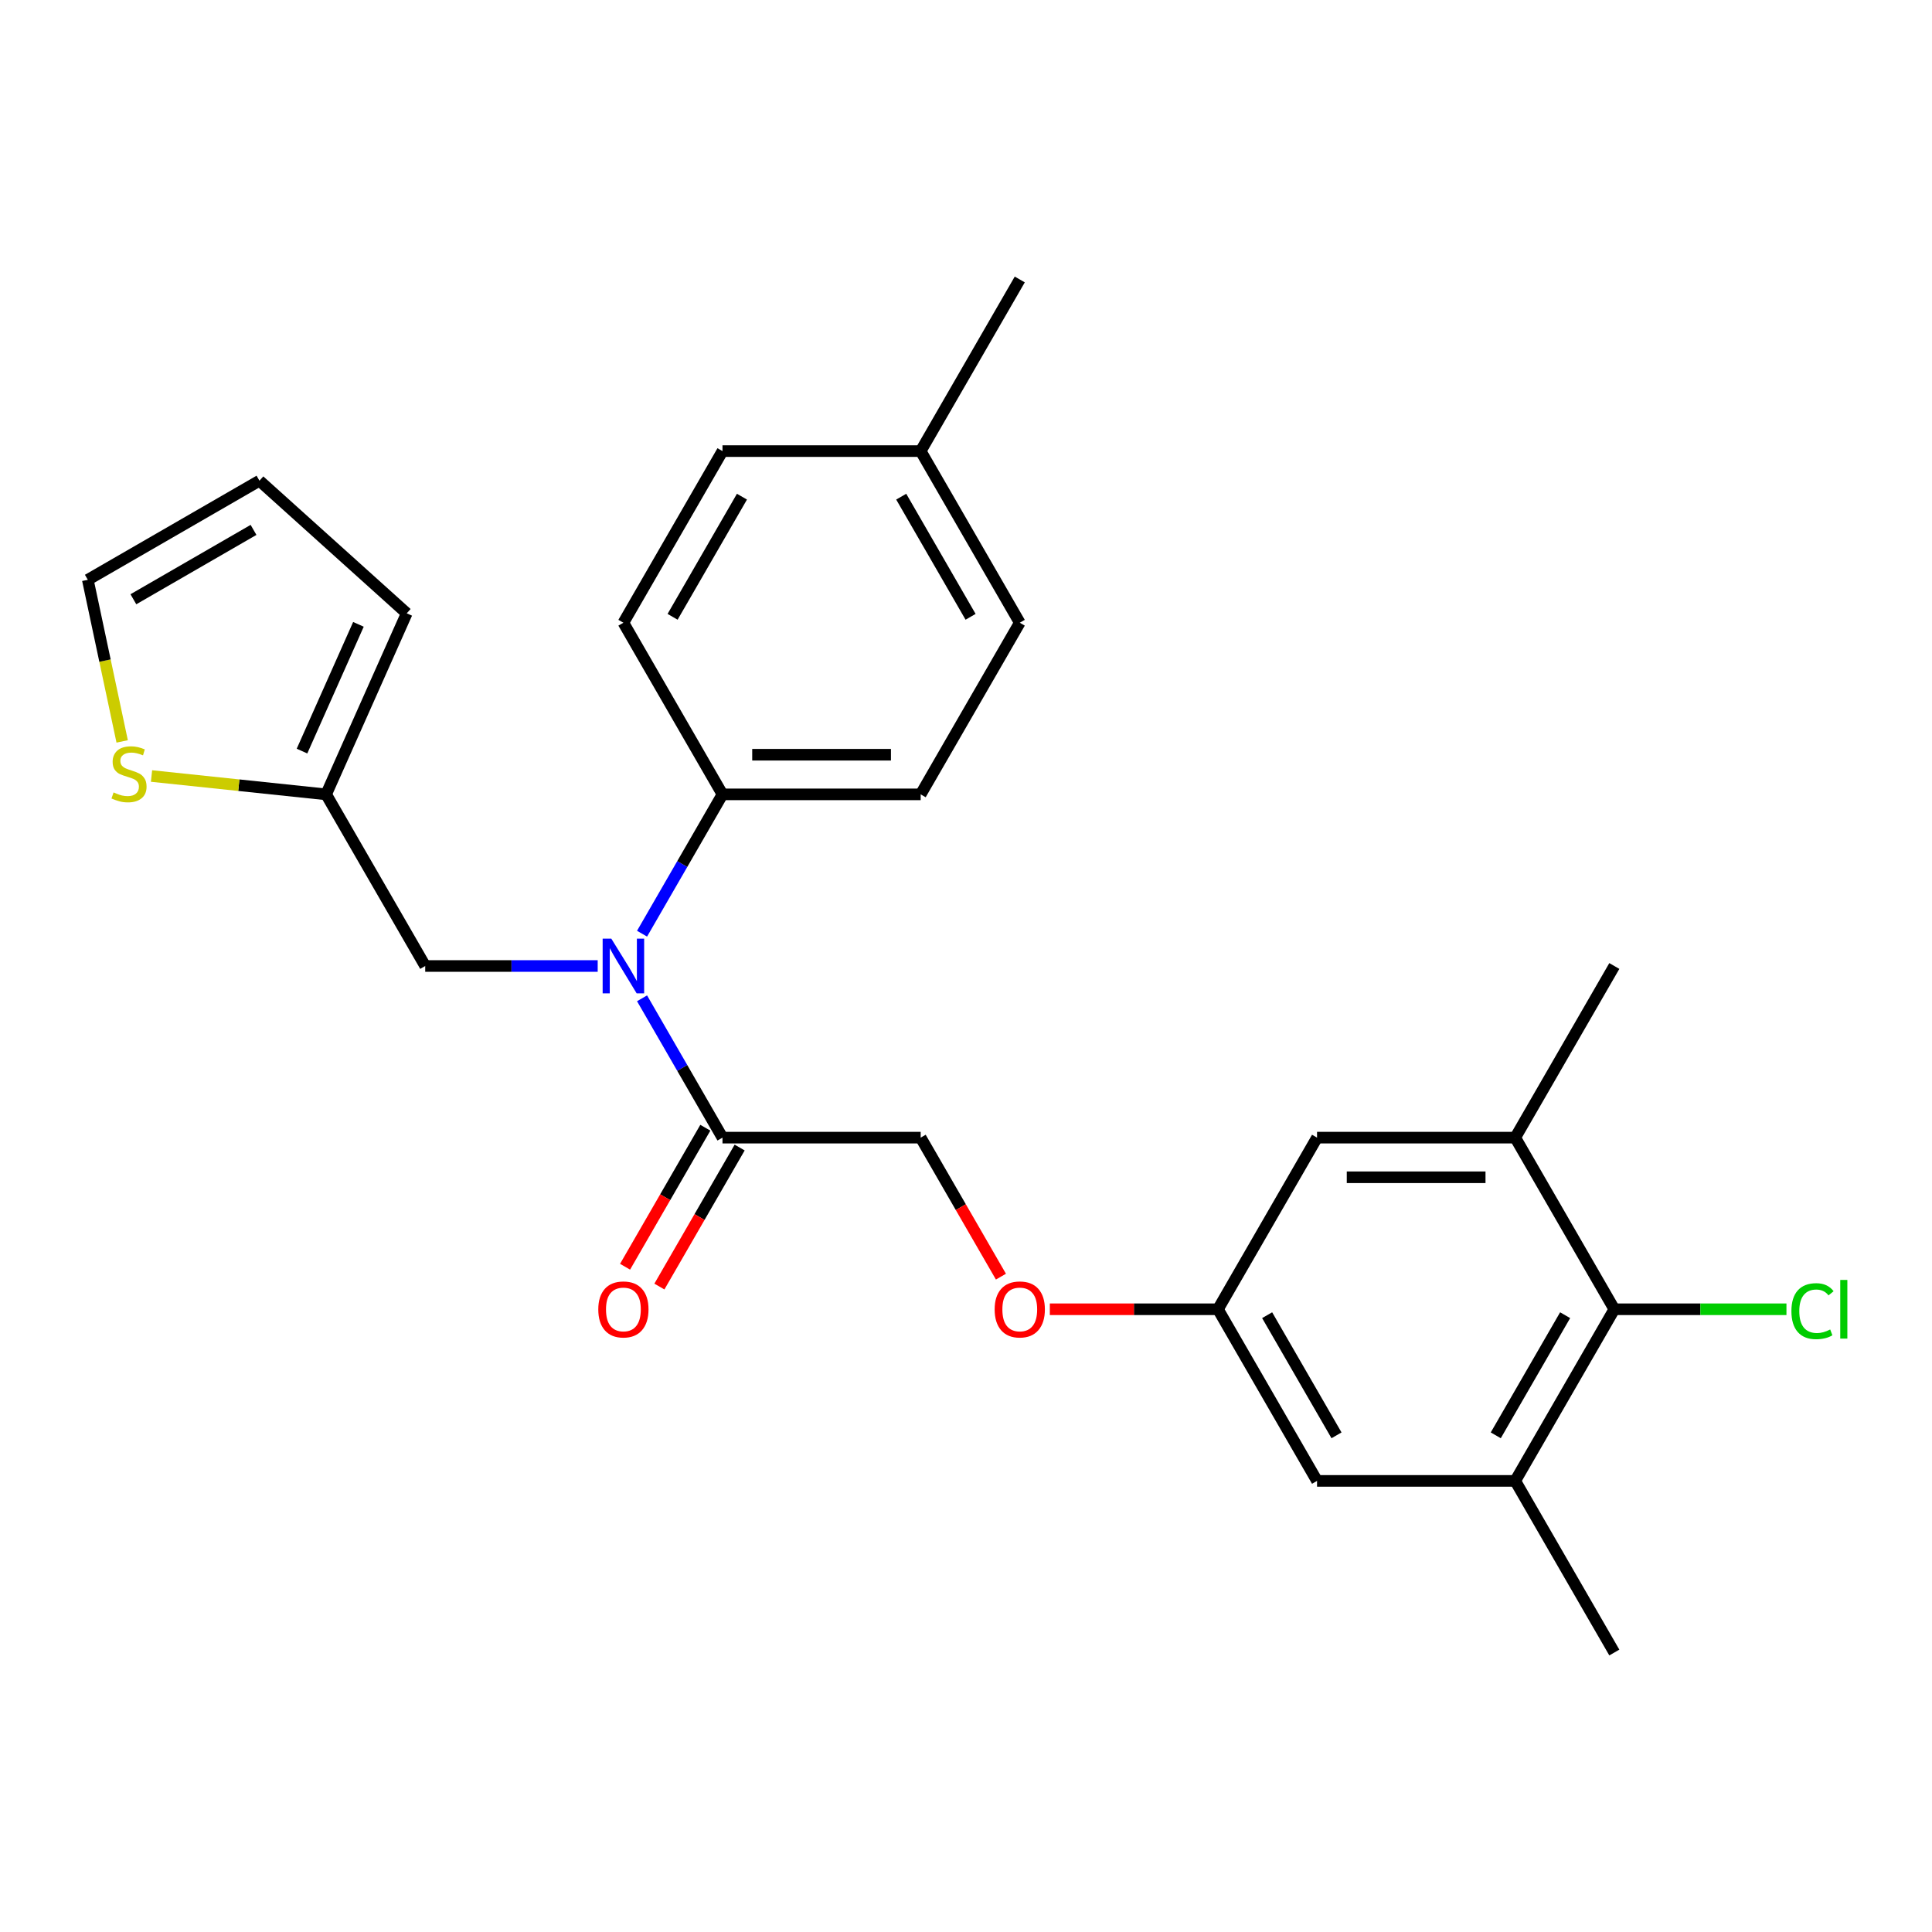 <?xml version='1.0' encoding='iso-8859-1'?>
<svg version='1.1' baseProfile='full'
              xmlns='http://www.w3.org/2000/svg'
                      xmlns:rdkit='http://www.rdkit.org/xml'
                      xmlns:xlink='http://www.w3.org/1999/xlink'
                  xml:space='preserve'
width='1000px' height='1000px' viewBox='0 0 1000 1000'>
<!-- END OF HEADER -->
<rect style='opacity:1.0;fill:#FFFFFF;stroke:none' width='1000' height='1000' x='0' y='0'> </rect>
<path class='bond-0' d='M 332.326,516.725 L 353.143,552.781' style='fill:none;fill-rule:evenodd;stroke:#0000FF;stroke-width:6px;stroke-linecap:butt;stroke-linejoin:miter;stroke-opacity:1' />
<path class='bond-0' d='M 353.143,552.781 L 373.96,588.837' style='fill:none;fill-rule:evenodd;stroke:#000000;stroke-width:6px;stroke-linecap:butt;stroke-linejoin:miter;stroke-opacity:1' />
<path class='bond-6' d='M 309.366,500 L 264.728,500' style='fill:none;fill-rule:evenodd;stroke:#0000FF;stroke-width:6px;stroke-linecap:butt;stroke-linejoin:miter;stroke-opacity:1' />
<path class='bond-6' d='M 264.728,500 L 220.09,500' style='fill:none;fill-rule:evenodd;stroke:#000000;stroke-width:6px;stroke-linecap:butt;stroke-linejoin:miter;stroke-opacity:1' />
<path class='bond-7' d='M 332.326,483.275 L 353.143,447.219' style='fill:none;fill-rule:evenodd;stroke:#0000FF;stroke-width:6px;stroke-linecap:butt;stroke-linejoin:miter;stroke-opacity:1' />
<path class='bond-7' d='M 353.143,447.219 L 373.96,411.163' style='fill:none;fill-rule:evenodd;stroke:#000000;stroke-width:6px;stroke-linecap:butt;stroke-linejoin:miter;stroke-opacity:1' />
<path class='bond-12' d='M 373.96,588.837 L 476.54,588.837' style='fill:none;fill-rule:evenodd;stroke:#000000;stroke-width:6px;stroke-linecap:butt;stroke-linejoin:miter;stroke-opacity:1' />
<path class='bond-13' d='M 365.077,583.708 L 344.306,619.684' style='fill:none;fill-rule:evenodd;stroke:#000000;stroke-width:6px;stroke-linecap:butt;stroke-linejoin:miter;stroke-opacity:1' />
<path class='bond-13' d='M 344.306,619.684 L 323.535,655.66' style='fill:none;fill-rule:evenodd;stroke:#FF0000;stroke-width:6px;stroke-linecap:butt;stroke-linejoin:miter;stroke-opacity:1' />
<path class='bond-13' d='M 382.844,593.966 L 362.073,629.942' style='fill:none;fill-rule:evenodd;stroke:#000000;stroke-width:6px;stroke-linecap:butt;stroke-linejoin:miter;stroke-opacity:1' />
<path class='bond-13' d='M 362.073,629.942 L 341.302,665.918' style='fill:none;fill-rule:evenodd;stroke:#FF0000;stroke-width:6px;stroke-linecap:butt;stroke-linejoin:miter;stroke-opacity:1' />
<path class='bond-1' d='M 835.571,677.674 L 784.281,766.511' style='fill:none;fill-rule:evenodd;stroke:#000000;stroke-width:6px;stroke-linecap:butt;stroke-linejoin:miter;stroke-opacity:1' />
<path class='bond-1' d='M 810.11,680.741 L 774.207,742.927' style='fill:none;fill-rule:evenodd;stroke:#000000;stroke-width:6px;stroke-linecap:butt;stroke-linejoin:miter;stroke-opacity:1' />
<path class='bond-19' d='M 835.571,677.674 L 880.118,677.674' style='fill:none;fill-rule:evenodd;stroke:#000000;stroke-width:6px;stroke-linecap:butt;stroke-linejoin:miter;stroke-opacity:1' />
<path class='bond-19' d='M 880.118,677.674 L 924.666,677.674' style='fill:none;fill-rule:evenodd;stroke:#00CC00;stroke-width:6px;stroke-linecap:butt;stroke-linejoin:miter;stroke-opacity:1' />
<path class='bond-28' d='M 835.571,677.674 L 784.281,588.837' style='fill:none;fill-rule:evenodd;stroke:#000000;stroke-width:6px;stroke-linecap:butt;stroke-linejoin:miter;stroke-opacity:1' />
<path class='bond-2' d='M 784.281,588.837 L 681.701,588.837' style='fill:none;fill-rule:evenodd;stroke:#000000;stroke-width:6px;stroke-linecap:butt;stroke-linejoin:miter;stroke-opacity:1' />
<path class='bond-2' d='M 768.894,609.353 L 697.088,609.353' style='fill:none;fill-rule:evenodd;stroke:#000000;stroke-width:6px;stroke-linecap:butt;stroke-linejoin:miter;stroke-opacity:1' />
<path class='bond-24' d='M 784.281,588.837 L 835.571,500' style='fill:none;fill-rule:evenodd;stroke:#000000;stroke-width:6px;stroke-linecap:butt;stroke-linejoin:miter;stroke-opacity:1' />
<path class='bond-3' d='M 784.281,766.511 L 681.701,766.511' style='fill:none;fill-rule:evenodd;stroke:#000000;stroke-width:6px;stroke-linecap:butt;stroke-linejoin:miter;stroke-opacity:1' />
<path class='bond-23' d='M 784.281,766.511 L 835.571,855.348' style='fill:none;fill-rule:evenodd;stroke:#000000;stroke-width:6px;stroke-linecap:butt;stroke-linejoin:miter;stroke-opacity:1' />
<path class='bond-4' d='M 168.8,411.163 L 220.09,500' style='fill:none;fill-rule:evenodd;stroke:#000000;stroke-width:6px;stroke-linecap:butt;stroke-linejoin:miter;stroke-opacity:1' />
<path class='bond-5' d='M 168.8,411.163 L 123.613,406.414' style='fill:none;fill-rule:evenodd;stroke:#000000;stroke-width:6px;stroke-linecap:butt;stroke-linejoin:miter;stroke-opacity:1' />
<path class='bond-5' d='M 123.613,406.414 L 78.427,401.664' style='fill:none;fill-rule:evenodd;stroke:#CCCC00;stroke-width:6px;stroke-linecap:butt;stroke-linejoin:miter;stroke-opacity:1' />
<path class='bond-14' d='M 168.8,411.163 L 210.523,317.452' style='fill:none;fill-rule:evenodd;stroke:#000000;stroke-width:6px;stroke-linecap:butt;stroke-linejoin:miter;stroke-opacity:1' />
<path class='bond-14' d='M 156.316,388.762 L 185.523,323.164' style='fill:none;fill-rule:evenodd;stroke:#000000;stroke-width:6px;stroke-linecap:butt;stroke-linejoin:miter;stroke-opacity:1' />
<path class='bond-11' d='M 63.236,383.756 L 54.345,341.929' style='fill:none;fill-rule:evenodd;stroke:#CCCC00;stroke-width:6px;stroke-linecap:butt;stroke-linejoin:miter;stroke-opacity:1' />
<path class='bond-11' d='M 54.345,341.929 L 45.455,300.102' style='fill:none;fill-rule:evenodd;stroke:#000000;stroke-width:6px;stroke-linecap:butt;stroke-linejoin:miter;stroke-opacity:1' />
<path class='bond-17' d='M 373.96,411.163 L 476.54,411.163' style='fill:none;fill-rule:evenodd;stroke:#000000;stroke-width:6px;stroke-linecap:butt;stroke-linejoin:miter;stroke-opacity:1' />
<path class='bond-17' d='M 389.347,390.647 L 461.153,390.647' style='fill:none;fill-rule:evenodd;stroke:#000000;stroke-width:6px;stroke-linecap:butt;stroke-linejoin:miter;stroke-opacity:1' />
<path class='bond-18' d='M 373.96,411.163 L 322.67,322.326' style='fill:none;fill-rule:evenodd;stroke:#000000;stroke-width:6px;stroke-linecap:butt;stroke-linejoin:miter;stroke-opacity:1' />
<path class='bond-8' d='M 681.701,588.837 L 630.411,677.674' style='fill:none;fill-rule:evenodd;stroke:#000000;stroke-width:6px;stroke-linecap:butt;stroke-linejoin:miter;stroke-opacity:1' />
<path class='bond-9' d='M 681.701,766.511 L 630.411,677.674' style='fill:none;fill-rule:evenodd;stroke:#000000;stroke-width:6px;stroke-linecap:butt;stroke-linejoin:miter;stroke-opacity:1' />
<path class='bond-9' d='M 691.774,742.927 L 655.871,680.741' style='fill:none;fill-rule:evenodd;stroke:#000000;stroke-width:6px;stroke-linecap:butt;stroke-linejoin:miter;stroke-opacity:1' />
<path class='bond-10' d='M 630.411,677.674 L 586.903,677.674' style='fill:none;fill-rule:evenodd;stroke:#000000;stroke-width:6px;stroke-linecap:butt;stroke-linejoin:miter;stroke-opacity:1' />
<path class='bond-10' d='M 586.903,677.674 L 543.395,677.674' style='fill:none;fill-rule:evenodd;stroke:#FF0000;stroke-width:6px;stroke-linecap:butt;stroke-linejoin:miter;stroke-opacity:1' />
<path class='bond-27' d='M 45.455,300.102 L 134.291,248.812' style='fill:none;fill-rule:evenodd;stroke:#000000;stroke-width:6px;stroke-linecap:butt;stroke-linejoin:miter;stroke-opacity:1' />
<path class='bond-27' d='M 69.038,310.176 L 131.224,274.273' style='fill:none;fill-rule:evenodd;stroke:#000000;stroke-width:6px;stroke-linecap:butt;stroke-linejoin:miter;stroke-opacity:1' />
<path class='bond-16' d='M 476.54,588.837 L 497.311,624.813' style='fill:none;fill-rule:evenodd;stroke:#000000;stroke-width:6px;stroke-linecap:butt;stroke-linejoin:miter;stroke-opacity:1' />
<path class='bond-16' d='M 497.311,624.813 L 518.082,660.789' style='fill:none;fill-rule:evenodd;stroke:#FF0000;stroke-width:6px;stroke-linecap:butt;stroke-linejoin:miter;stroke-opacity:1' />
<path class='bond-15' d='M 210.523,317.452 L 134.291,248.812' style='fill:none;fill-rule:evenodd;stroke:#000000;stroke-width:6px;stroke-linecap:butt;stroke-linejoin:miter;stroke-opacity:1' />
<path class='bond-21' d='M 476.54,411.163 L 527.83,322.326' style='fill:none;fill-rule:evenodd;stroke:#000000;stroke-width:6px;stroke-linecap:butt;stroke-linejoin:miter;stroke-opacity:1' />
<path class='bond-20' d='M 322.67,322.326 L 373.96,233.489' style='fill:none;fill-rule:evenodd;stroke:#000000;stroke-width:6px;stroke-linecap:butt;stroke-linejoin:miter;stroke-opacity:1' />
<path class='bond-20' d='M 348.131,319.259 L 384.034,257.073' style='fill:none;fill-rule:evenodd;stroke:#000000;stroke-width:6px;stroke-linecap:butt;stroke-linejoin:miter;stroke-opacity:1' />
<path class='bond-22' d='M 373.96,233.489 L 476.54,233.489' style='fill:none;fill-rule:evenodd;stroke:#000000;stroke-width:6px;stroke-linecap:butt;stroke-linejoin:miter;stroke-opacity:1' />
<path class='bond-26' d='M 527.83,322.326 L 476.54,233.489' style='fill:none;fill-rule:evenodd;stroke:#000000;stroke-width:6px;stroke-linecap:butt;stroke-linejoin:miter;stroke-opacity:1' />
<path class='bond-26' d='M 502.37,319.259 L 466.467,257.073' style='fill:none;fill-rule:evenodd;stroke:#000000;stroke-width:6px;stroke-linecap:butt;stroke-linejoin:miter;stroke-opacity:1' />
<path class='bond-25' d='M 476.54,233.489 L 527.83,144.652' style='fill:none;fill-rule:evenodd;stroke:#000000;stroke-width:6px;stroke-linecap:butt;stroke-linejoin:miter;stroke-opacity:1' />
<path  class='atom-0' d='M 316.41 485.84
L 325.69 500.84
Q 326.61 502.32, 328.09 505
Q 329.57 507.68, 329.65 507.84
L 329.65 485.84
L 333.41 485.84
L 333.41 514.16
L 329.53 514.16
L 319.57 497.76
Q 318.41 495.84, 317.17 493.64
Q 315.97 491.44, 315.61 490.76
L 315.61 514.16
L 311.93 514.16
L 311.93 485.84
L 316.41 485.84
' fill='#0000FF'/>
<path  class='atom-6' d='M 58.782 410.161
Q 59.102 410.281, 60.422 410.841
Q 61.742 411.401, 63.182 411.761
Q 64.662 412.081, 66.102 412.081
Q 68.782 412.081, 70.342 410.801
Q 71.902 409.481, 71.902 407.201
Q 71.902 405.641, 71.102 404.681
Q 70.342 403.721, 69.142 403.201
Q 67.942 402.681, 65.942 402.081
Q 63.422 401.321, 61.902 400.601
Q 60.422 399.881, 59.342 398.361
Q 58.302 396.841, 58.302 394.281
Q 58.302 390.721, 60.702 388.521
Q 63.142 386.321, 67.942 386.321
Q 71.222 386.321, 74.942 387.881
L 74.022 390.961
Q 70.622 389.561, 68.062 389.561
Q 65.302 389.561, 63.782 390.721
Q 62.262 391.841, 62.302 393.801
Q 62.302 395.321, 63.062 396.241
Q 63.862 397.161, 64.982 397.681
Q 66.142 398.201, 68.062 398.801
Q 70.622 399.601, 72.142 400.401
Q 73.662 401.201, 74.742 402.841
Q 75.862 404.441, 75.862 407.201
Q 75.862 411.121, 73.222 413.241
Q 70.622 415.321, 66.262 415.321
Q 63.742 415.321, 61.822 414.761
Q 59.942 414.241, 57.702 413.321
L 58.782 410.161
' fill='#CCCC00'/>
<path  class='atom-14' d='M 309.67 677.754
Q 309.67 670.954, 313.03 667.154
Q 316.39 663.354, 322.67 663.354
Q 328.95 663.354, 332.31 667.154
Q 335.67 670.954, 335.67 677.754
Q 335.67 684.634, 332.27 688.554
Q 328.87 692.434, 322.67 692.434
Q 316.43 692.434, 313.03 688.554
Q 309.67 684.674, 309.67 677.754
M 322.67 689.234
Q 326.99 689.234, 329.31 686.354
Q 331.67 683.434, 331.67 677.754
Q 331.67 672.194, 329.31 669.394
Q 326.99 666.554, 322.67 666.554
Q 318.35 666.554, 315.99 669.354
Q 313.67 672.154, 313.67 677.754
Q 313.67 683.474, 315.99 686.354
Q 318.35 689.234, 322.67 689.234
' fill='#FF0000'/>
<path  class='atom-17' d='M 514.83 677.754
Q 514.83 670.954, 518.19 667.154
Q 521.55 663.354, 527.83 663.354
Q 534.11 663.354, 537.47 667.154
Q 540.83 670.954, 540.83 677.754
Q 540.83 684.634, 537.43 688.554
Q 534.03 692.434, 527.83 692.434
Q 521.59 692.434, 518.19 688.554
Q 514.83 684.674, 514.83 677.754
M 527.83 689.234
Q 532.15 689.234, 534.47 686.354
Q 536.83 683.434, 536.83 677.754
Q 536.83 672.194, 534.47 669.394
Q 532.15 666.554, 527.83 666.554
Q 523.51 666.554, 521.15 669.354
Q 518.83 672.154, 518.83 677.754
Q 518.83 683.474, 521.15 686.354
Q 523.51 689.234, 527.83 689.234
' fill='#FF0000'/>
<path  class='atom-20' d='M 927.231 678.654
Q 927.231 671.614, 930.511 667.934
Q 933.831 664.214, 940.111 664.214
Q 945.951 664.214, 949.071 668.334
L 946.431 670.494
Q 944.151 667.494, 940.111 667.494
Q 935.831 667.494, 933.551 670.374
Q 931.311 673.214, 931.311 678.654
Q 931.311 684.254, 933.631 687.134
Q 935.991 690.014, 940.551 690.014
Q 943.671 690.014, 947.311 688.134
L 948.431 691.134
Q 946.951 692.094, 944.711 692.654
Q 942.471 693.214, 939.991 693.214
Q 933.831 693.214, 930.511 689.454
Q 927.231 685.694, 927.231 678.654
' fill='#00CC00'/>
<path  class='atom-20' d='M 952.511 662.494
L 956.191 662.494
L 956.191 692.854
L 952.511 692.854
L 952.511 662.494
' fill='#00CC00'/>
</svg>
